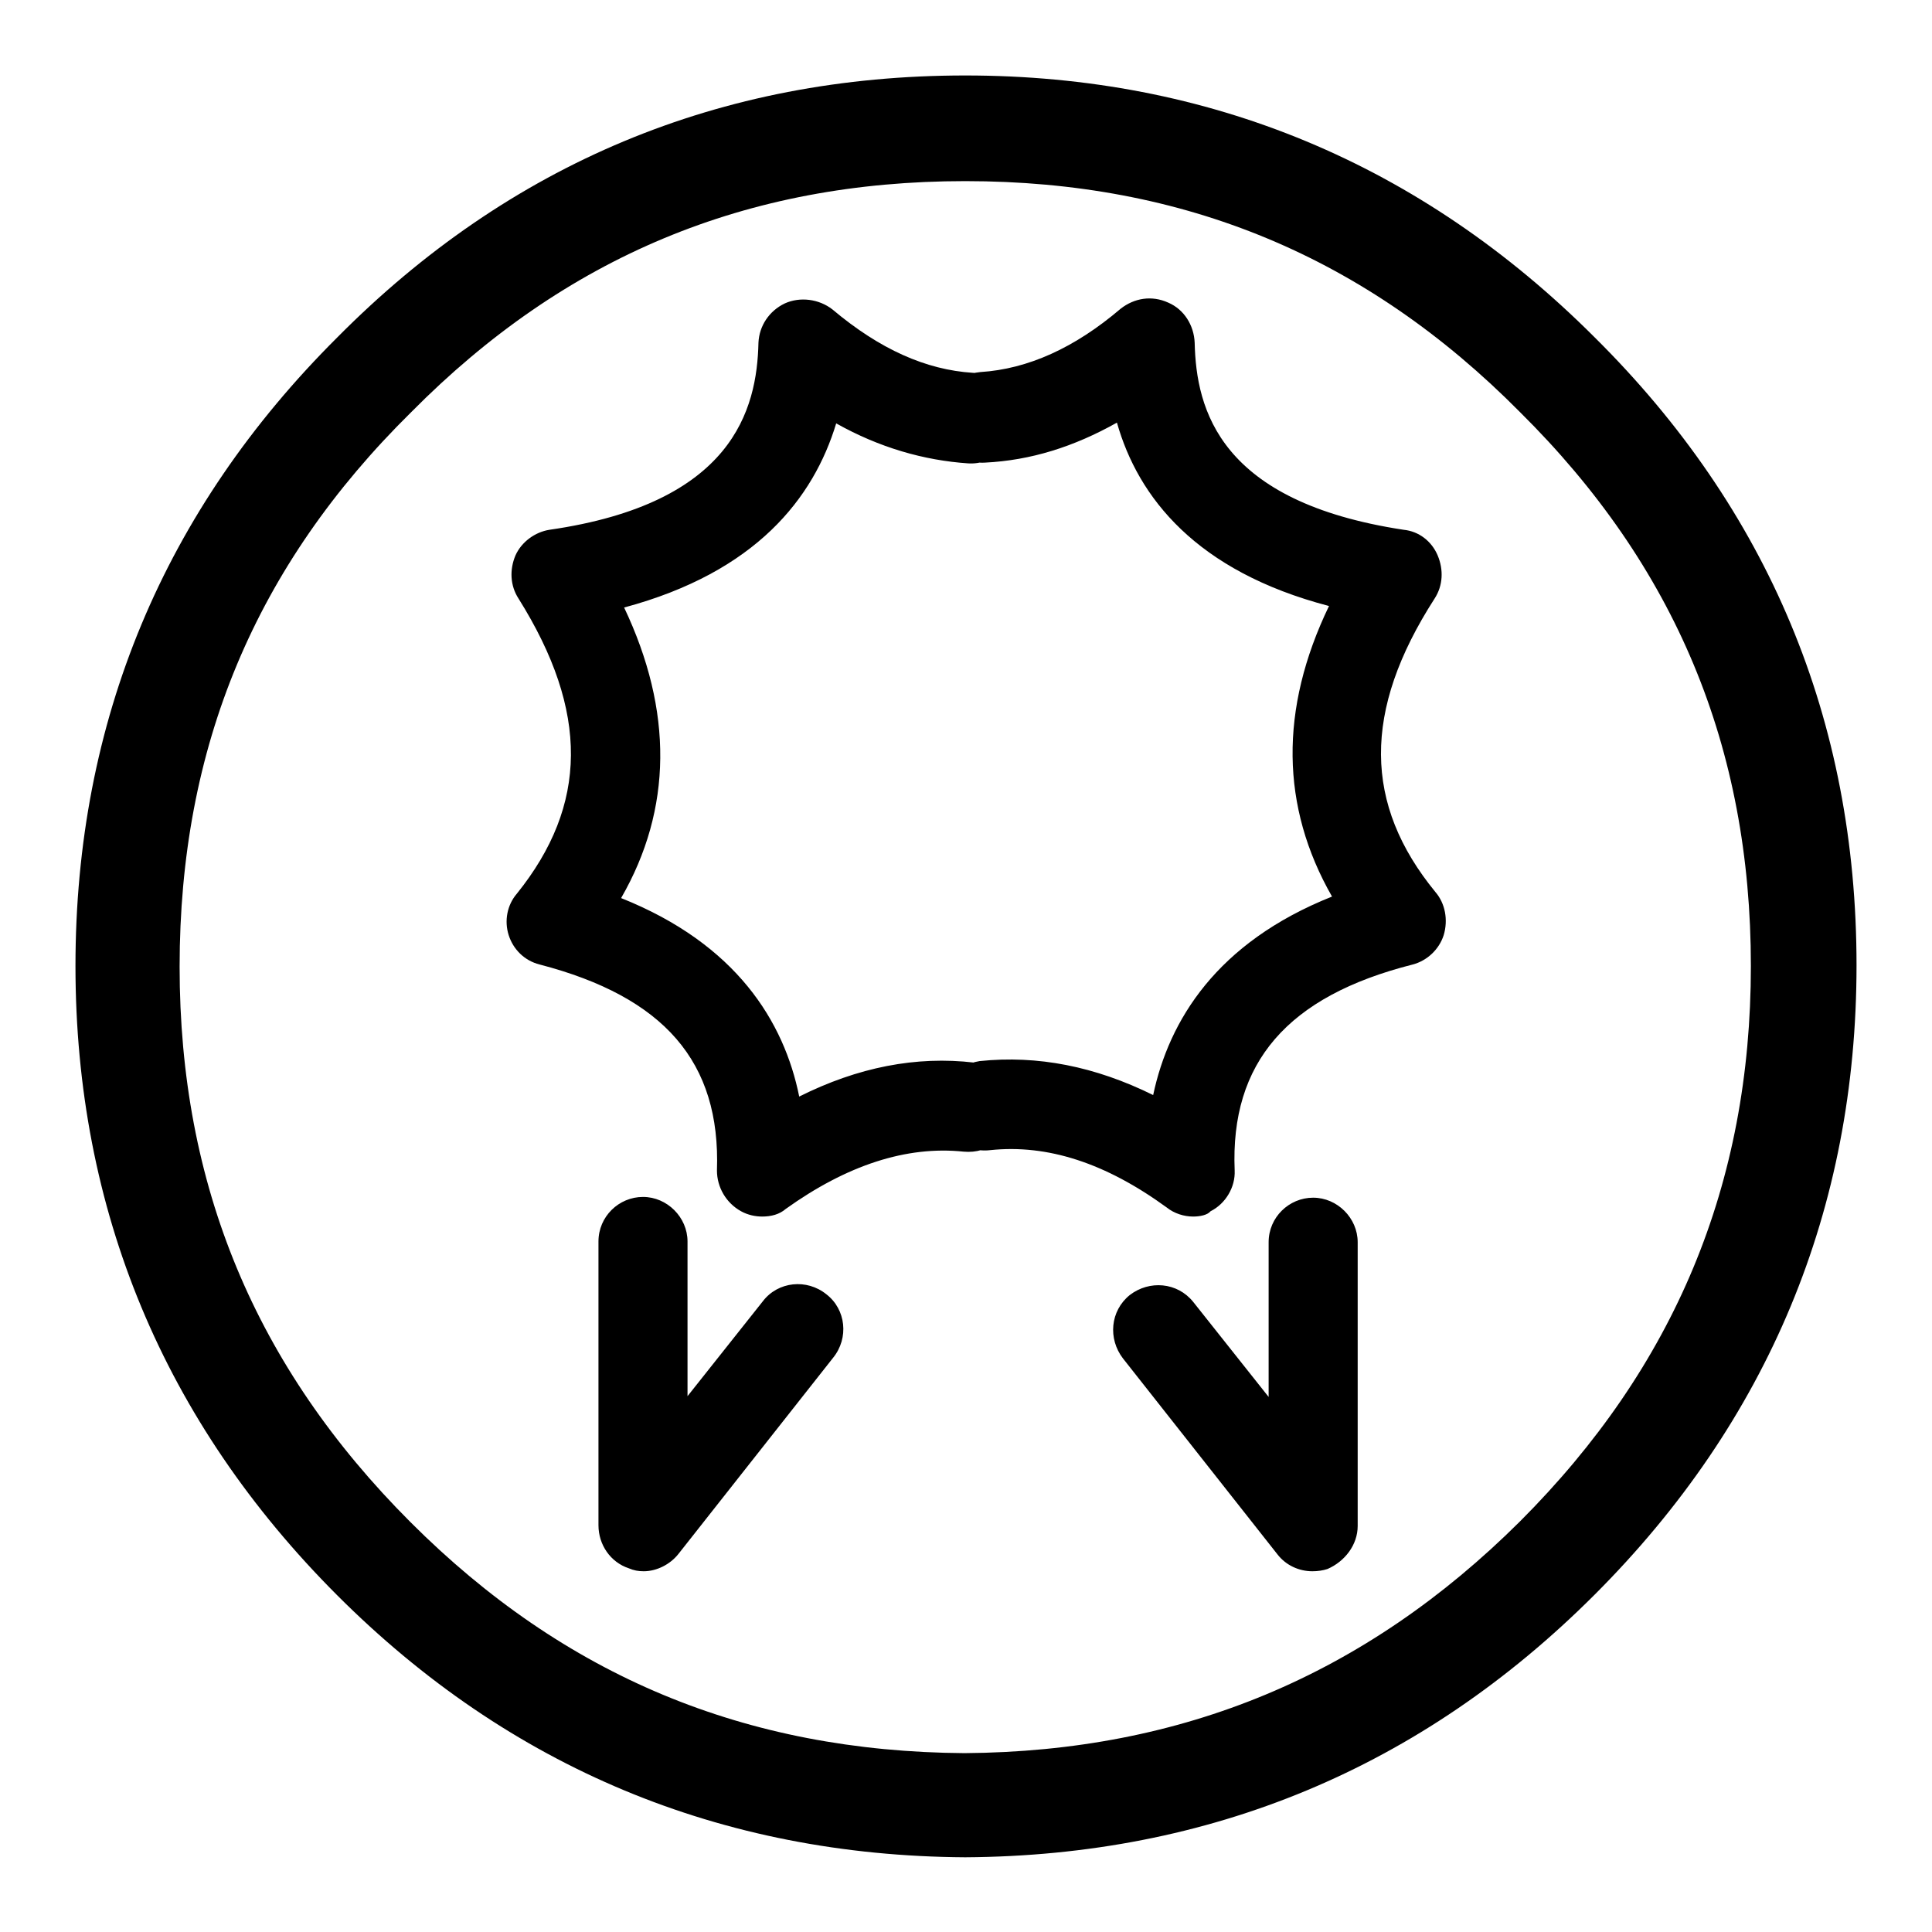 <?xml version="1.0" encoding="utf-8"?>
<!-- Svg Vector Icons : http://www.onlinewebfonts.com/icon -->
<!DOCTYPE svg PUBLIC "-//W3C//DTD SVG 1.1//EN" "http://www.w3.org/Graphics/SVG/1.1/DTD/svg11.dtd">
<svg version="1.1" xmlns="http://www.w3.org/2000/svg" xmlns:xlink="http://www.w3.org/1999/xlink" x="0px" y="0px" viewBox="0 0 256 256" enable-background="new 0 0 256 256" xml:space="preserve">
<g> <path fill="#000000" d="M158.1,161.2c-1.2,0-2.5-0.4-3.5-1.2c-8.1-5.9-15.8-8.4-23.4-7.6c-3.3,0.4-6.3-2-6.6-5.2 c-0.4-3.3,2-6.1,5.2-6.6c7.7-0.8,15.3,0.7,23,4.5c2.1-9.9,8.4-20.2,23.7-26.3c-6.8-11.9-7-24.8-0.4-38.5 c-17.6-4.6-25.3-14.4-28.1-24.3c-5.7,3.2-11.4,5-17.5,5.3c-3.3,0.2-6-2.4-6.3-5.7c-0.2-3.3,2.4-6,5.7-6.3 c6.3-0.4,12.5-3.2,18.6-8.4c1.8-1.4,4.1-1.8,6.3-0.8c2.1,0.9,3.4,3,3.5,5.3c0.2,8.9,3.3,21.1,27.7,24.8c2,0.2,3.7,1.5,4.5,3.4 c0.8,1.9,0.7,4-0.4,5.7c-9.6,14.9-9.4,27.3,0.1,38.9c1.3,1.5,1.7,3.7,1.1,5.7c-0.6,1.9-2.2,3.4-4.1,3.9 c-16.6,4.2-24.2,13-23.6,27.3c0.1,2.2-1.2,4.4-3.2,5.4C160,161,159,161.2,158.1,161.2L158.1,161.2z M101,161.2 c-0.9,0-1.9-0.2-2.8-0.7c-2-1.1-3.2-3.2-3.2-5.4c0.5-14.4-7-23-23.5-27.3c-2-0.5-3.5-2-4.1-3.9c-0.6-1.9-0.2-4,1.1-5.5 c9.4-11.7,9.6-24.1,0.2-39.1c-1.1-1.7-1.2-3.8-0.4-5.7c0.8-1.8,2.6-3.1,4.5-3.4c24.3-3.5,27.5-15.9,27.7-24.8 c0.1-2.2,1.4-4.2,3.5-5.2c2-0.9,4.5-0.6,6.3,0.8c6.3,5.3,12.4,8,18.6,8.4c3.3,0.1,5.8,3,5.7,6.3c-0.1,3.3-3,5.9-6.3,5.7 c-5.9-0.4-11.8-2.1-17.5-5.3c-3,9.9-10.6,19.7-28.1,24.4c6.5,13.7,6.4,26.7-0.4,38.5c15.3,6.1,21.6,16.4,23.6,26.3 c7.8-3.9,15.5-5.4,23.2-4.5c3.3,0.4,5.7,3.3,5.2,6.6c-0.4,3.3-3.3,5.5-6.6,5.2c-7.6-0.8-15.5,1.8-23.6,7.6 C103.3,160.9,102.2,161.2,101,161.2L101,161.2z M173.9,208.2c-1.8,0-3.5-0.8-4.6-2.2l-20.5-26c-2-2.6-1.7-6.3,0.9-8.4 c2.6-2,6.3-1.7,8.4,0.9l10,12.6v-20.5c0-3.3,2.7-5.9,5.9-5.9c3.2,0,5.9,2.7,5.9,5.9v37.6c0,2.5-1.7,4.7-4,5.7 C175.3,208.1,174.6,208.2,173.9,208.2L173.9,208.2z M85.3,208.2c-0.7,0-1.3-0.1-2-0.4c-2.4-0.8-4-3.1-4-5.7v-37.6 c0-3.3,2.7-5.9,5.9-5.9c3.2,0,5.9,2.7,5.9,5.9V185l10-12.6c2-2.6,5.8-3,8.4-0.9c2.6,2,3,5.8,0.9,8.4l-20.5,26 C88.8,207.3,87,208.2,85.3,208.2L85.3,208.2z M127.9,246.1L127.9,246.1c-32.4-0.2-60.4-11.9-83.2-34.7c-23-23-34.7-51.1-34.7-83.4 c0-32.4,11.7-60.4,34.7-83.3c22.8-23,50.7-34.7,83.2-34.7c32.3,0,60.4,11.7,83.4,34.7c23,22.8,34.7,50.7,34.7,83.2 c0,32.3-11.7,60.4-34.7,83.4C188.3,234.3,160.3,245.9,127.9,246.1L127.9,246.1L127.9,246.1z M127.9,24c-29,0-53,10-73.4,30.6 C33.8,75,23.8,99,23.8,128.1c0,28.9,10,53,30.6,73.6c20.4,20.4,44.4,30.4,73.4,30.6c28.9-0.2,53.1-10.3,73.6-30.7 c20.5-20.5,30.6-44.7,30.6-73.6c0-29-10-53-30.6-73.4C181,34,156.9,24,127.9,24L127.9,24z"/></g>
</svg>